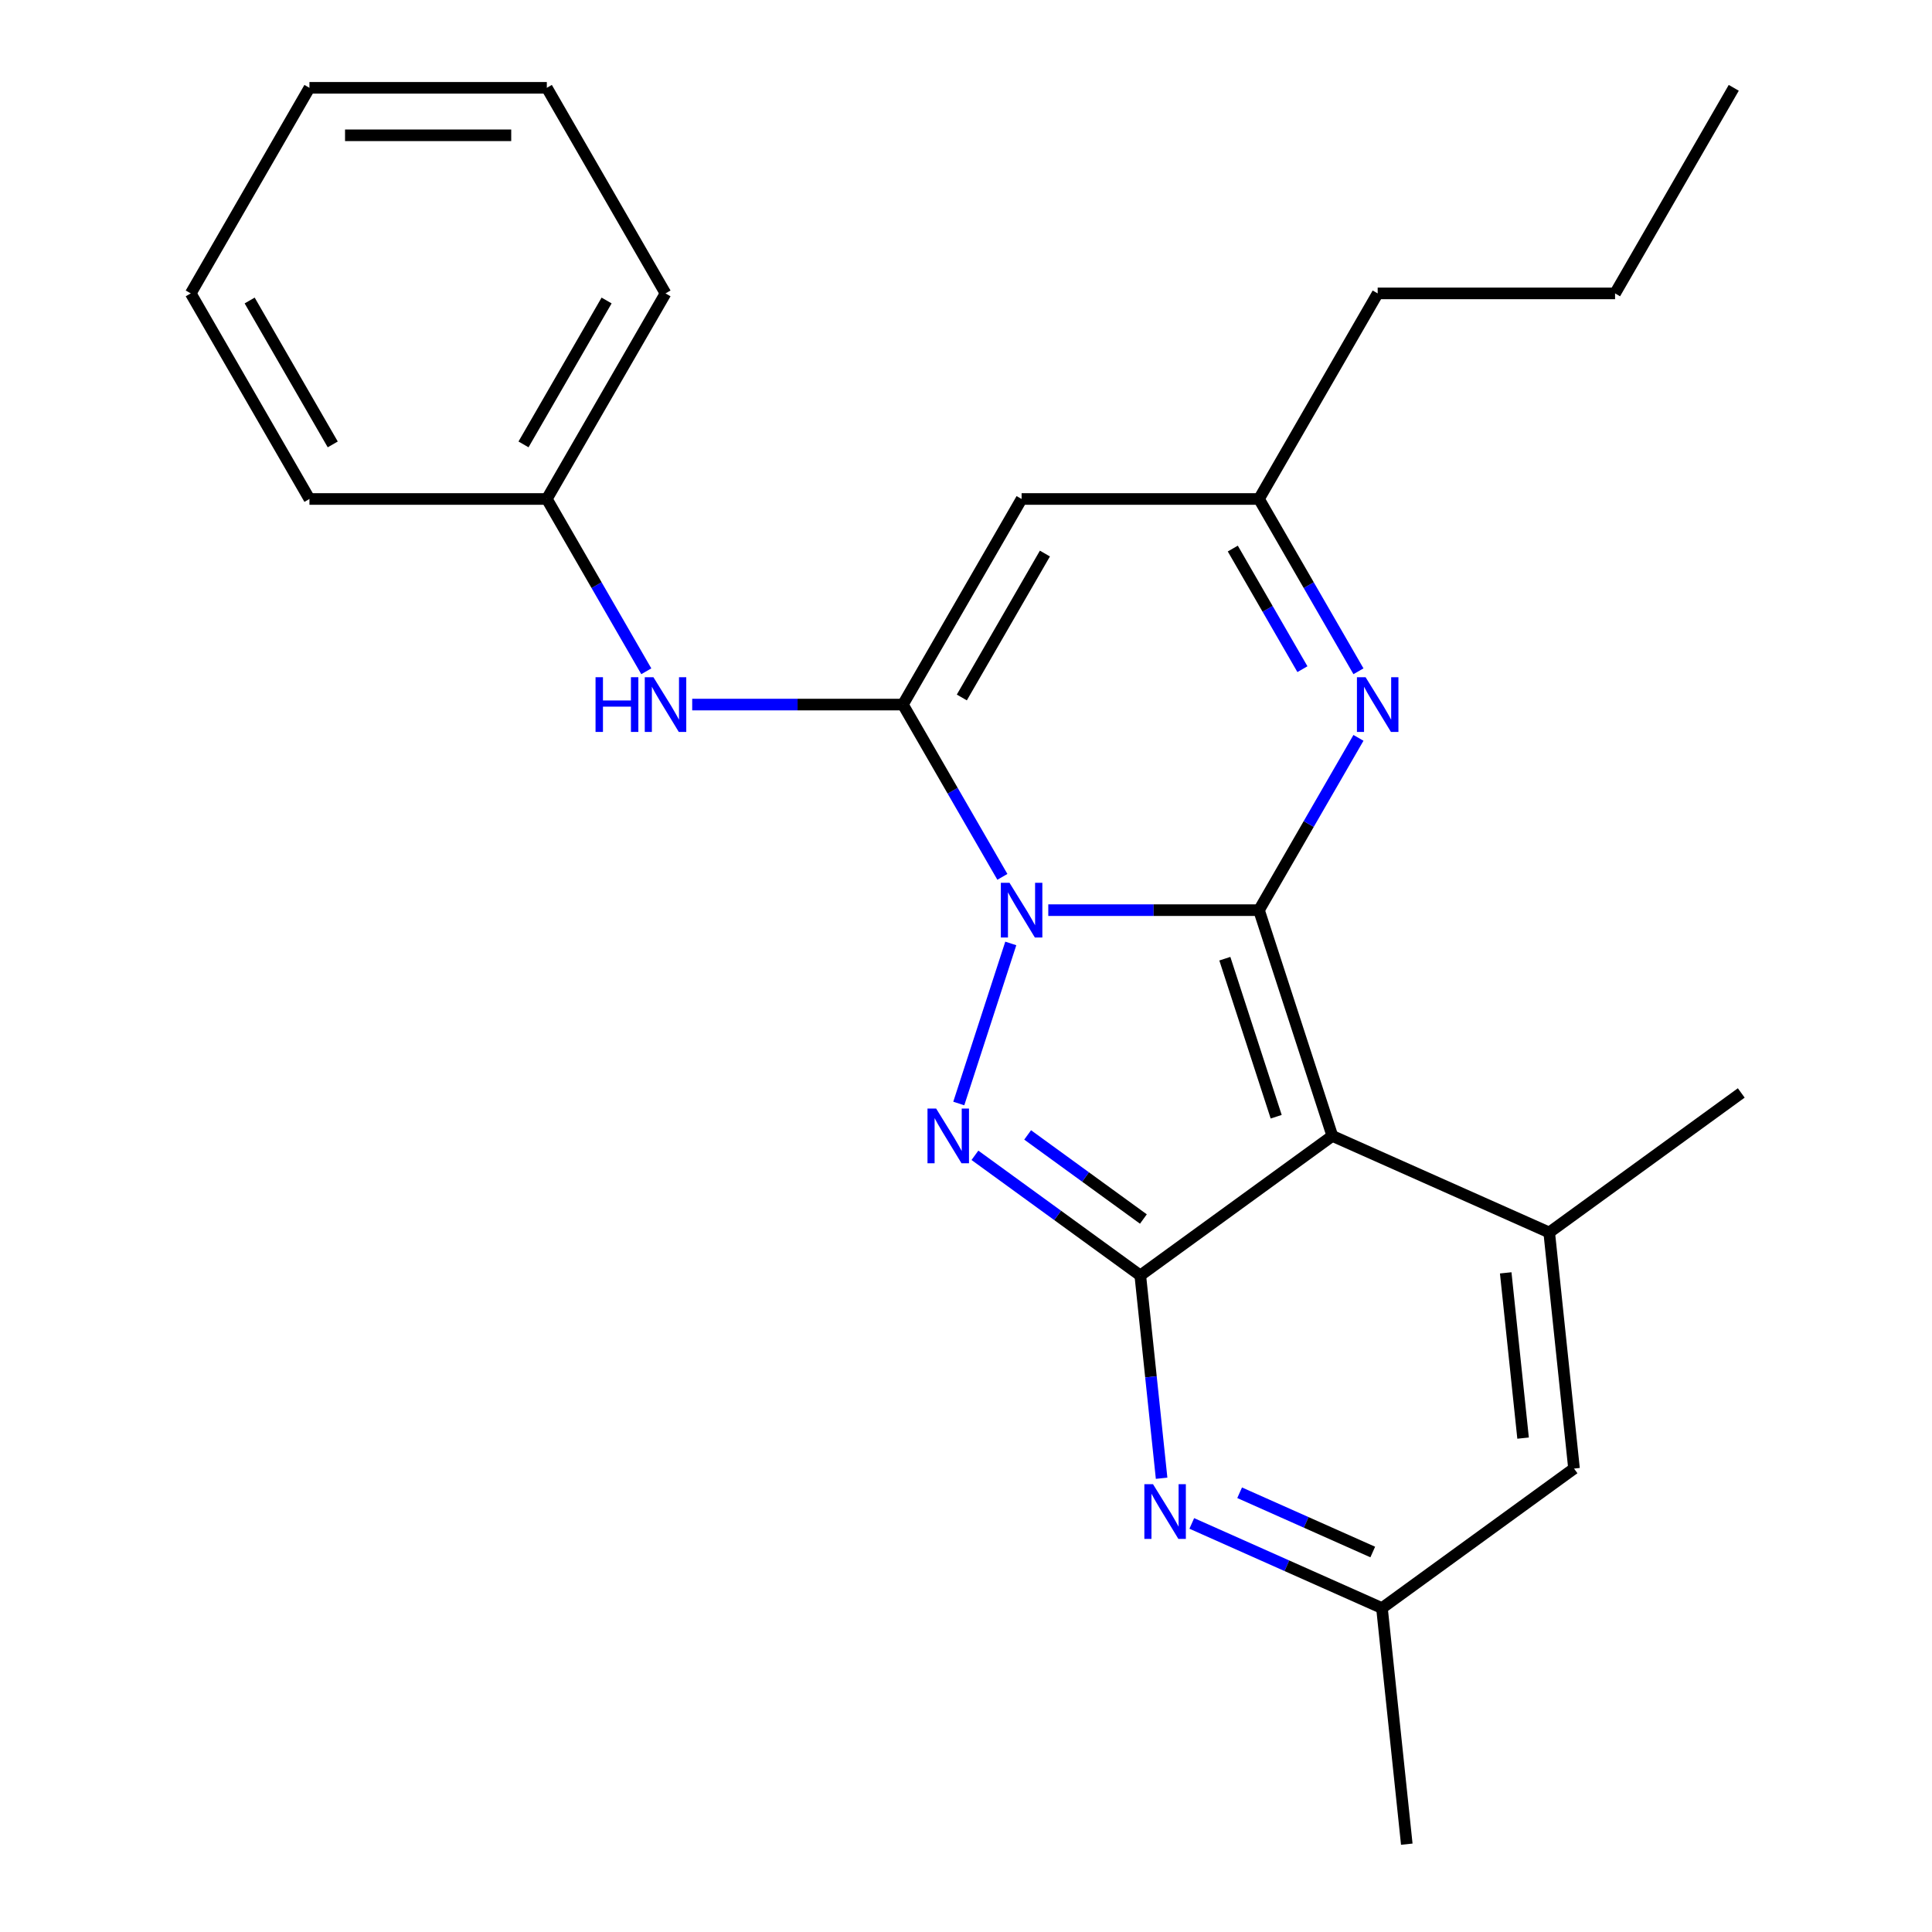 <?xml version='1.0' encoding='iso-8859-1'?>
<svg version='1.1' baseProfile='full'
              xmlns='http://www.w3.org/2000/svg'
                      xmlns:rdkit='http://www.rdkit.org/xml'
                      xmlns:xlink='http://www.w3.org/1999/xlink'
                  xml:space='preserve'
width='1000px' height='1000px' viewBox='0 0 1000 1000'>
<!-- END OF HEADER -->
<rect style='opacity:1.0;fill:#FFFFFF;stroke:none' width='1000' height='1000' x='0' y='0'> </rect>
<path class='bond-0' d='M 542.59,471.093 L 597.119,471.093' style='fill:none;fill-rule:evenodd;stroke:#0000FF;stroke-width:6px;stroke-linecap:butt;stroke-linejoin:miter;stroke-opacity:1' />
<path class='bond-0' d='M 597.119,471.093 L 651.649,471.093' style='fill:none;fill-rule:evenodd;stroke:#000000;stroke-width:6px;stroke-linecap:butt;stroke-linejoin:miter;stroke-opacity:1' />
<path class='bond-3' d='M 523.179,488.325 L 496.26,571.172' style='fill:none;fill-rule:evenodd;stroke:#0000FF;stroke-width:6px;stroke-linecap:butt;stroke-linejoin:miter;stroke-opacity:1' />
<path class='bond-4' d='M 518.829,453.861 L 493.086,409.273' style='fill:none;fill-rule:evenodd;stroke:#0000FF;stroke-width:6px;stroke-linecap:butt;stroke-linejoin:miter;stroke-opacity:1' />
<path class='bond-4' d='M 493.086,409.273 L 467.342,364.684' style='fill:none;fill-rule:evenodd;stroke:#000000;stroke-width:6px;stroke-linecap:butt;stroke-linejoin:miter;stroke-opacity:1' />
<path class='bond-1' d='M 651.649,471.093 L 689.618,587.951' style='fill:none;fill-rule:evenodd;stroke:#000000;stroke-width:6px;stroke-linecap:butt;stroke-linejoin:miter;stroke-opacity:1' />
<path class='bond-1' d='M 633.973,496.216 L 660.551,578.016' style='fill:none;fill-rule:evenodd;stroke:#000000;stroke-width:6px;stroke-linecap:butt;stroke-linejoin:miter;stroke-opacity:1' />
<path class='bond-5' d='M 651.649,471.093 L 677.392,426.504' style='fill:none;fill-rule:evenodd;stroke:#000000;stroke-width:6px;stroke-linecap:butt;stroke-linejoin:miter;stroke-opacity:1' />
<path class='bond-5' d='M 677.392,426.504 L 703.136,381.915' style='fill:none;fill-rule:evenodd;stroke:#0000FF;stroke-width:6px;stroke-linecap:butt;stroke-linejoin:miter;stroke-opacity:1' />
<path class='bond-6' d='M 689.618,587.951 L 801.867,637.927' style='fill:none;fill-rule:evenodd;stroke:#000000;stroke-width:6px;stroke-linecap:butt;stroke-linejoin:miter;stroke-opacity:1' />
<path class='bond-24' d='M 689.618,587.951 L 590.213,660.173' style='fill:none;fill-rule:evenodd;stroke:#000000;stroke-width:6px;stroke-linecap:butt;stroke-linejoin:miter;stroke-opacity:1' />
<path class='bond-2' d='M 590.213,660.173 L 547.417,629.079' style='fill:none;fill-rule:evenodd;stroke:#000000;stroke-width:6px;stroke-linecap:butt;stroke-linejoin:miter;stroke-opacity:1' />
<path class='bond-2' d='M 547.417,629.079 L 504.62,597.986' style='fill:none;fill-rule:evenodd;stroke:#0000FF;stroke-width:6px;stroke-linecap:butt;stroke-linejoin:miter;stroke-opacity:1' />
<path class='bond-2' d='M 591.819,630.964 L 561.861,609.198' style='fill:none;fill-rule:evenodd;stroke:#000000;stroke-width:6px;stroke-linecap:butt;stroke-linejoin:miter;stroke-opacity:1' />
<path class='bond-2' d='M 561.861,609.198 L 531.904,587.433' style='fill:none;fill-rule:evenodd;stroke:#0000FF;stroke-width:6px;stroke-linecap:butt;stroke-linejoin:miter;stroke-opacity:1' />
<path class='bond-7' d='M 590.213,660.173 L 595.73,712.656' style='fill:none;fill-rule:evenodd;stroke:#000000;stroke-width:6px;stroke-linecap:butt;stroke-linejoin:miter;stroke-opacity:1' />
<path class='bond-7' d='M 595.73,712.656 L 601.246,765.139' style='fill:none;fill-rule:evenodd;stroke:#0000FF;stroke-width:6px;stroke-linecap:butt;stroke-linejoin:miter;stroke-opacity:1' />
<path class='bond-8' d='M 467.342,364.684 L 528.778,258.274' style='fill:none;fill-rule:evenodd;stroke:#000000;stroke-width:6px;stroke-linecap:butt;stroke-linejoin:miter;stroke-opacity:1' />
<path class='bond-8' d='M 497.839,361.009 L 540.844,286.522' style='fill:none;fill-rule:evenodd;stroke:#000000;stroke-width:6px;stroke-linecap:butt;stroke-linejoin:miter;stroke-opacity:1' />
<path class='bond-11' d='M 467.342,364.684 L 412.812,364.684' style='fill:none;fill-rule:evenodd;stroke:#000000;stroke-width:6px;stroke-linecap:butt;stroke-linejoin:miter;stroke-opacity:1' />
<path class='bond-11' d='M 412.812,364.684 L 358.283,364.684' style='fill:none;fill-rule:evenodd;stroke:#0000FF;stroke-width:6px;stroke-linecap:butt;stroke-linejoin:miter;stroke-opacity:1' />
<path class='bond-25' d='M 703.136,347.452 L 677.392,302.863' style='fill:none;fill-rule:evenodd;stroke:#0000FF;stroke-width:6px;stroke-linecap:butt;stroke-linejoin:miter;stroke-opacity:1' />
<path class='bond-25' d='M 677.392,302.863 L 651.649,258.274' style='fill:none;fill-rule:evenodd;stroke:#000000;stroke-width:6px;stroke-linecap:butt;stroke-linejoin:miter;stroke-opacity:1' />
<path class='bond-25' d='M 674.131,346.362 L 656.111,315.15' style='fill:none;fill-rule:evenodd;stroke:#0000FF;stroke-width:6px;stroke-linecap:butt;stroke-linejoin:miter;stroke-opacity:1' />
<path class='bond-25' d='M 656.111,315.15 L 638.09,283.938' style='fill:none;fill-rule:evenodd;stroke:#000000;stroke-width:6px;stroke-linecap:butt;stroke-linejoin:miter;stroke-opacity:1' />
<path class='bond-9' d='M 801.867,637.927 L 814.71,760.125' style='fill:none;fill-rule:evenodd;stroke:#000000;stroke-width:6px;stroke-linecap:butt;stroke-linejoin:miter;stroke-opacity:1' />
<path class='bond-9' d='M 779.354,658.826 L 788.344,744.364' style='fill:none;fill-rule:evenodd;stroke:#000000;stroke-width:6px;stroke-linecap:butt;stroke-linejoin:miter;stroke-opacity:1' />
<path class='bond-14' d='M 801.867,637.927 L 901.272,565.705' style='fill:none;fill-rule:evenodd;stroke:#000000;stroke-width:6px;stroke-linecap:butt;stroke-linejoin:miter;stroke-opacity:1' />
<path class='bond-12' d='M 616.869,788.52 L 666.087,810.434' style='fill:none;fill-rule:evenodd;stroke:#0000FF;stroke-width:6px;stroke-linecap:butt;stroke-linejoin:miter;stroke-opacity:1' />
<path class='bond-12' d='M 666.087,810.434 L 715.305,832.347' style='fill:none;fill-rule:evenodd;stroke:#000000;stroke-width:6px;stroke-linecap:butt;stroke-linejoin:miter;stroke-opacity:1' />
<path class='bond-12' d='M 641.629,772.645 L 676.082,787.984' style='fill:none;fill-rule:evenodd;stroke:#0000FF;stroke-width:6px;stroke-linecap:butt;stroke-linejoin:miter;stroke-opacity:1' />
<path class='bond-12' d='M 676.082,787.984 L 710.535,803.324' style='fill:none;fill-rule:evenodd;stroke:#000000;stroke-width:6px;stroke-linecap:butt;stroke-linejoin:miter;stroke-opacity:1' />
<path class='bond-10' d='M 528.778,258.274 L 651.649,258.274' style='fill:none;fill-rule:evenodd;stroke:#000000;stroke-width:6px;stroke-linecap:butt;stroke-linejoin:miter;stroke-opacity:1' />
<path class='bond-26' d='M 814.71,760.125 L 715.305,832.347' style='fill:none;fill-rule:evenodd;stroke:#000000;stroke-width:6px;stroke-linecap:butt;stroke-linejoin:miter;stroke-opacity:1' />
<path class='bond-15' d='M 651.649,258.274 L 713.085,151.864' style='fill:none;fill-rule:evenodd;stroke:#000000;stroke-width:6px;stroke-linecap:butt;stroke-linejoin:miter;stroke-opacity:1' />
<path class='bond-13' d='M 334.522,347.452 L 308.779,302.863' style='fill:none;fill-rule:evenodd;stroke:#0000FF;stroke-width:6px;stroke-linecap:butt;stroke-linejoin:miter;stroke-opacity:1' />
<path class='bond-13' d='M 308.779,302.863 L 283.035,258.274' style='fill:none;fill-rule:evenodd;stroke:#000000;stroke-width:6px;stroke-linecap:butt;stroke-linejoin:miter;stroke-opacity:1' />
<path class='bond-16' d='M 715.305,832.347 L 728.149,954.545' style='fill:none;fill-rule:evenodd;stroke:#000000;stroke-width:6px;stroke-linecap:butt;stroke-linejoin:miter;stroke-opacity:1' />
<path class='bond-17' d='M 283.035,258.274 L 344.471,151.864' style='fill:none;fill-rule:evenodd;stroke:#000000;stroke-width:6px;stroke-linecap:butt;stroke-linejoin:miter;stroke-opacity:1' />
<path class='bond-17' d='M 270.969,230.025 L 313.973,155.539' style='fill:none;fill-rule:evenodd;stroke:#000000;stroke-width:6px;stroke-linecap:butt;stroke-linejoin:miter;stroke-opacity:1' />
<path class='bond-18' d='M 283.035,258.274 L 160.164,258.274' style='fill:none;fill-rule:evenodd;stroke:#000000;stroke-width:6px;stroke-linecap:butt;stroke-linejoin:miter;stroke-opacity:1' />
<path class='bond-19' d='M 713.085,151.864 L 835.956,151.864' style='fill:none;fill-rule:evenodd;stroke:#000000;stroke-width:6px;stroke-linecap:butt;stroke-linejoin:miter;stroke-opacity:1' />
<path class='bond-21' d='M 344.471,151.864 L 283.035,45.455' style='fill:none;fill-rule:evenodd;stroke:#000000;stroke-width:6px;stroke-linecap:butt;stroke-linejoin:miter;stroke-opacity:1' />
<path class='bond-22' d='M 160.164,258.274 L 98.728,151.864' style='fill:none;fill-rule:evenodd;stroke:#000000;stroke-width:6px;stroke-linecap:butt;stroke-linejoin:miter;stroke-opacity:1' />
<path class='bond-22' d='M 172.23,230.025 L 129.225,155.539' style='fill:none;fill-rule:evenodd;stroke:#000000;stroke-width:6px;stroke-linecap:butt;stroke-linejoin:miter;stroke-opacity:1' />
<path class='bond-20' d='M 835.956,151.864 L 897.392,45.455' style='fill:none;fill-rule:evenodd;stroke:#000000;stroke-width:6px;stroke-linecap:butt;stroke-linejoin:miter;stroke-opacity:1' />
<path class='bond-27' d='M 283.035,45.455 L 160.164,45.455' style='fill:none;fill-rule:evenodd;stroke:#000000;stroke-width:6px;stroke-linecap:butt;stroke-linejoin:miter;stroke-opacity:1' />
<path class='bond-27' d='M 264.604,70.029 L 178.594,70.029' style='fill:none;fill-rule:evenodd;stroke:#000000;stroke-width:6px;stroke-linecap:butt;stroke-linejoin:miter;stroke-opacity:1' />
<path class='bond-23' d='M 98.728,151.864 L 160.164,45.455' style='fill:none;fill-rule:evenodd;stroke:#000000;stroke-width:6px;stroke-linecap:butt;stroke-linejoin:miter;stroke-opacity:1' />
<path  class='atom-0' d='M 522.518 456.933
L 531.798 471.933
Q 532.718 473.413, 534.198 476.093
Q 535.678 478.773, 535.758 478.933
L 535.758 456.933
L 539.518 456.933
L 539.518 485.253
L 535.638 485.253
L 525.678 468.853
Q 524.518 466.933, 523.278 464.733
Q 522.078 462.533, 521.718 461.853
L 521.718 485.253
L 518.038 485.253
L 518.038 456.933
L 522.518 456.933
' fill='#0000FF'/>
<path  class='atom-4' d='M 484.548 573.791
L 493.828 588.791
Q 494.748 590.271, 496.228 592.951
Q 497.708 595.631, 497.788 595.791
L 497.788 573.791
L 501.548 573.791
L 501.548 602.111
L 497.668 602.111
L 487.708 585.711
Q 486.548 583.791, 485.308 581.591
Q 484.108 579.391, 483.748 578.711
L 483.748 602.111
L 480.068 602.111
L 480.068 573.791
L 484.548 573.791
' fill='#0000FF'/>
<path  class='atom-6' d='M 706.825 350.524
L 716.105 365.524
Q 717.025 367.004, 718.505 369.684
Q 719.985 372.364, 720.065 372.524
L 720.065 350.524
L 723.825 350.524
L 723.825 378.844
L 719.945 378.844
L 709.985 362.444
Q 708.825 360.524, 707.585 358.324
Q 706.385 356.124, 706.025 355.444
L 706.025 378.844
L 702.345 378.844
L 702.345 350.524
L 706.825 350.524
' fill='#0000FF'/>
<path  class='atom-8' d='M 596.797 768.211
L 606.077 783.211
Q 606.997 784.691, 608.477 787.371
Q 609.957 790.051, 610.037 790.211
L 610.037 768.211
L 613.797 768.211
L 613.797 796.531
L 609.917 796.531
L 599.957 780.131
Q 598.797 778.211, 597.557 776.011
Q 596.357 773.811, 595.997 773.131
L 595.997 796.531
L 592.317 796.531
L 592.317 768.211
L 596.797 768.211
' fill='#0000FF'/>
<path  class='atom-12' d='M 308.251 350.524
L 312.091 350.524
L 312.091 362.564
L 326.571 362.564
L 326.571 350.524
L 330.411 350.524
L 330.411 378.844
L 326.571 378.844
L 326.571 365.764
L 312.091 365.764
L 312.091 378.844
L 308.251 378.844
L 308.251 350.524
' fill='#0000FF'/>
<path  class='atom-12' d='M 338.211 350.524
L 347.491 365.524
Q 348.411 367.004, 349.891 369.684
Q 351.371 372.364, 351.451 372.524
L 351.451 350.524
L 355.211 350.524
L 355.211 378.844
L 351.331 378.844
L 341.371 362.444
Q 340.211 360.524, 338.971 358.324
Q 337.771 356.124, 337.411 355.444
L 337.411 378.844
L 333.731 378.844
L 333.731 350.524
L 338.211 350.524
' fill='#0000FF'/>
</svg>

